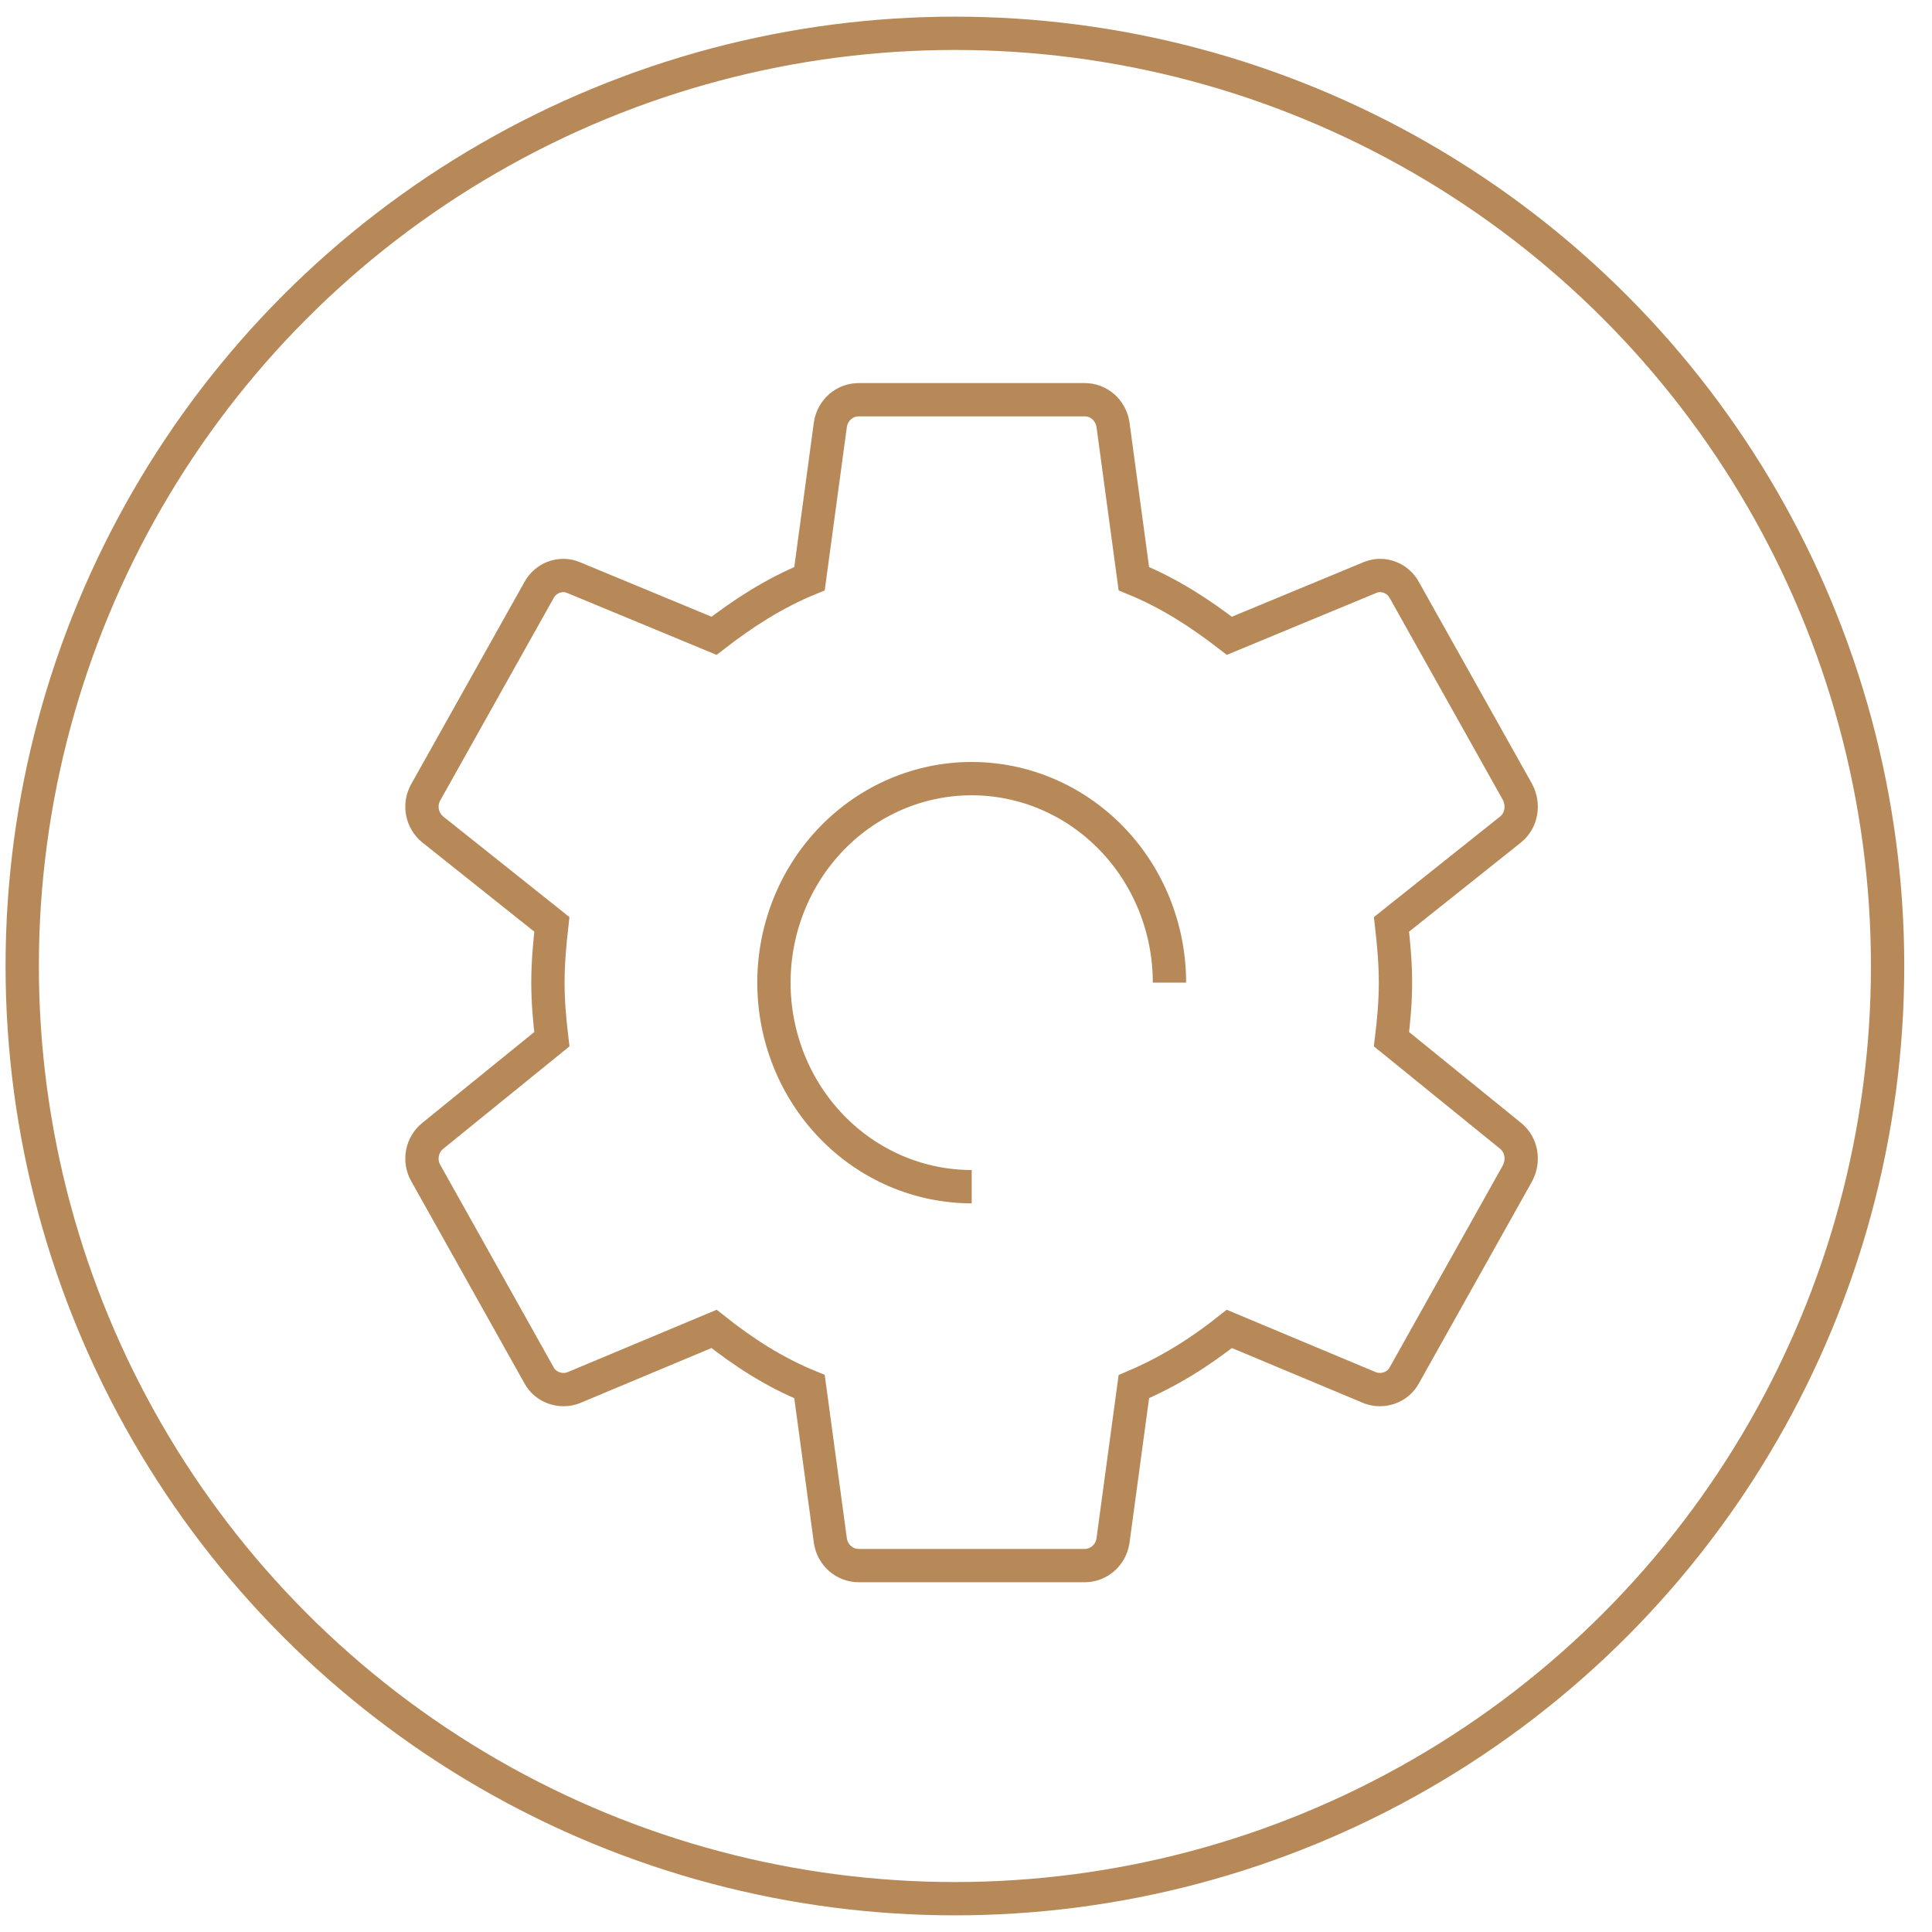 <svg width="58" height="58" viewBox="0 0 58 58" fill="none" xmlns="http://www.w3.org/2000/svg">
<circle cx="28.667" cy="29" r="28" stroke="#B78959"/>
<mask id="mask0_1364_2988" style="mask-type:alpha" maskUnits="userSpaceOnUse" x="0" y="1" width="57" height="56">
<circle cx="28.667" cy="29" r="28" fill="#B78959"/>
</mask>
<g mask="url(#mask0_1364_2988)">
<path d="M29.171 35.625C27.596 35.625 26.086 34.98 24.973 33.831C23.859 32.682 23.234 31.125 23.234 29.5C23.234 27.876 23.859 26.318 24.973 25.169C26.086 24.02 27.596 23.375 29.171 23.375C30.745 23.375 32.255 24.02 33.369 25.169C34.482 26.318 35.108 27.876 35.108 29.5M41.774 31.198C41.842 30.637 41.893 30.078 41.893 29.5C41.893 28.922 41.842 28.345 41.774 27.75L45.353 24.898C45.676 24.635 45.76 24.163 45.557 23.777L42.164 17.723C41.961 17.337 41.503 17.18 41.13 17.337L36.906 19.087C36.024 18.405 35.108 17.81 34.039 17.372L33.411 12.735C33.377 12.529 33.273 12.342 33.118 12.207C32.962 12.073 32.766 11.999 32.563 12H25.778C25.354 12 24.998 12.315 24.93 12.735L24.302 17.372C23.234 17.81 22.318 18.405 21.436 19.087L17.212 17.337C16.839 17.18 16.381 17.337 16.177 17.723L12.785 23.777C12.564 24.163 12.666 24.635 12.988 24.898L16.567 27.75C16.5 28.345 16.449 28.922 16.449 29.5C16.449 30.078 16.5 30.637 16.567 31.198L12.988 34.102C12.666 34.365 12.564 34.837 12.785 35.222L16.177 41.278C16.381 41.663 16.839 41.803 17.212 41.663L21.436 39.895C22.318 40.595 23.234 41.19 24.302 41.627L24.93 46.265C24.998 46.685 25.354 47 25.778 47H32.563C32.987 47 33.344 46.685 33.411 46.265L34.039 41.627C35.108 41.172 36.024 40.595 36.906 39.895L41.13 41.663C41.503 41.803 41.961 41.663 42.164 41.278L45.557 35.222C45.76 34.837 45.676 34.365 45.353 34.102L41.774 31.198Z" stroke="#B78959"/>
</g>
</svg>
